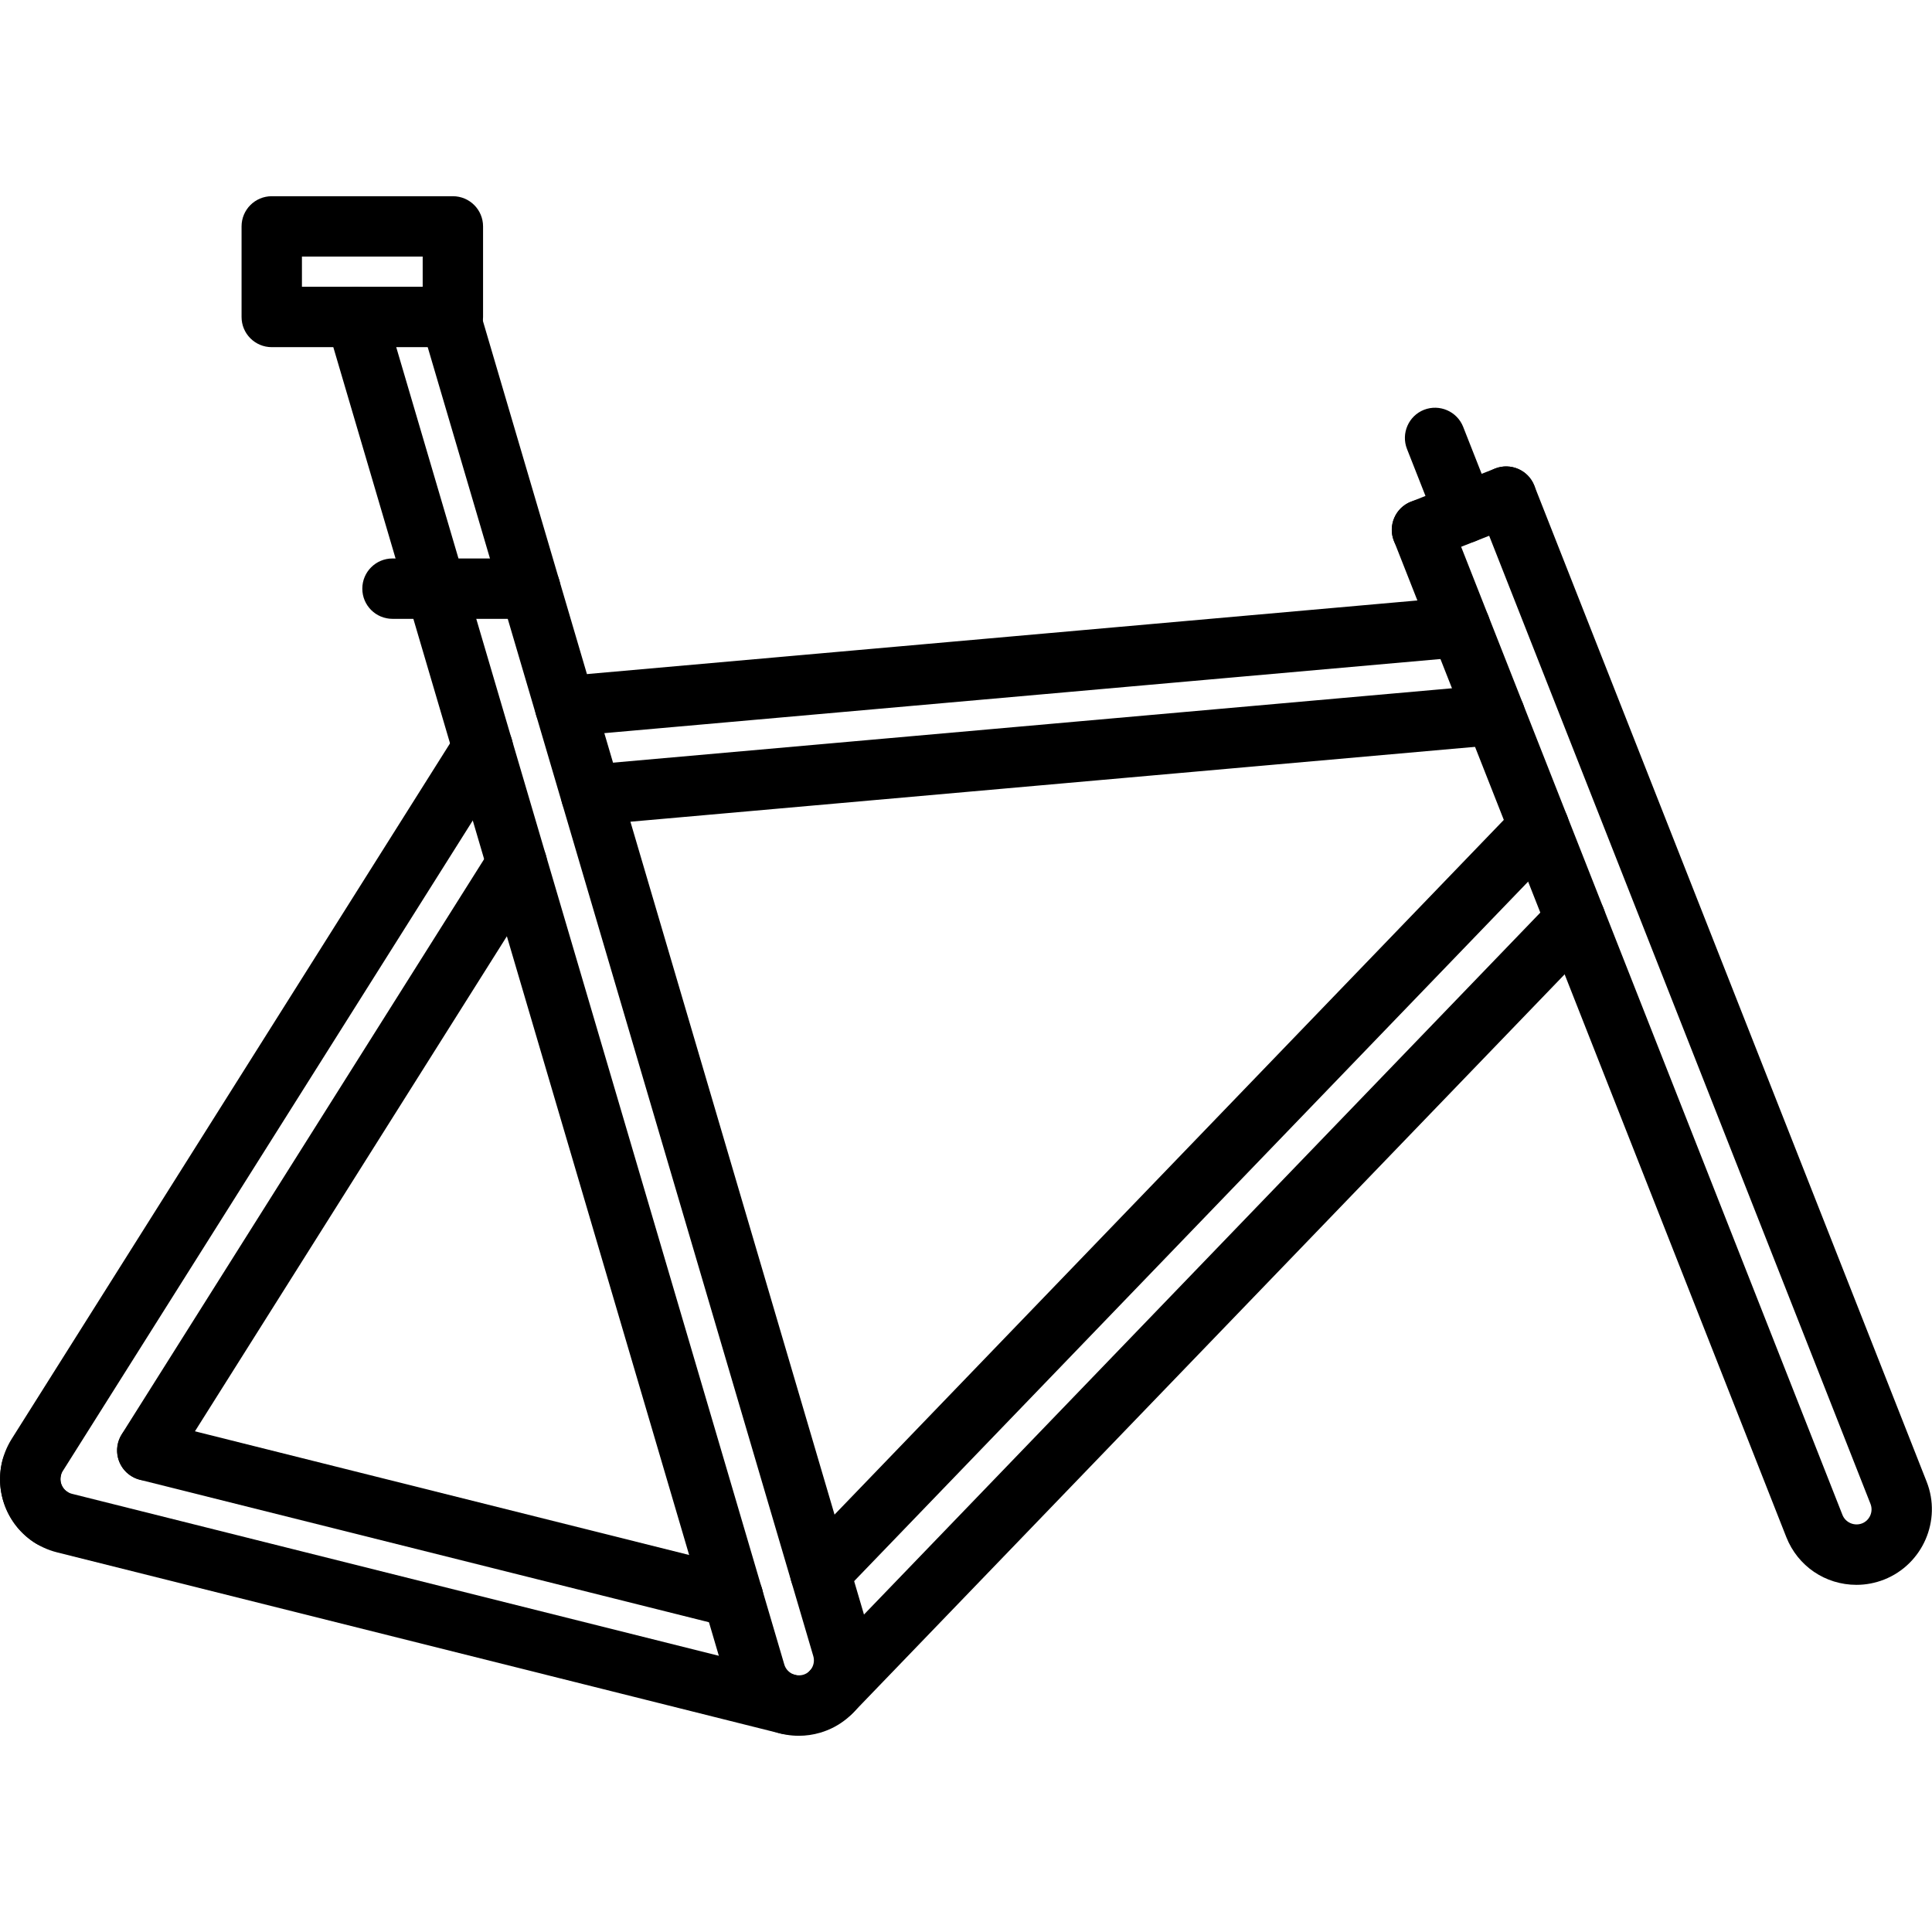 <svg id="icons" enable-background="new 0 0 64 64" height="64" viewBox="0 0 64 64" width="64" xmlns="http://www.w3.org/2000/svg"><g><g><g><path d="m26.461 57.5c-1.099 0-2.085-.736-2.396-1.793l-13.235-44.925c-.156-.529.146-1.085.677-1.241.533-.158 1.086.148 1.241.677l13.234 44.924c.077.258.354.414.628.336.166-.049.254-.17.291-.237.063-.117.078-.253.04-.382l-12.984-44.077c-.156-.529.146-1.085.677-1.241.531-.158 1.086.148 1.241.677l12.984 44.076c.189.64.117 1.315-.201 1.901-.319.587-.848 1.015-1.488 1.203-.236.069-.473.102-.709.102z"/></g></g><g><g><path d="m27.172 53.102c-.25 0-.5-.093-.693-.279-.398-.383-.41-1.016-.026-1.413l23.809-24.713c.385-.397 1.02-.409 1.413-.026.398.383.41 1.016.026 1.413l-23.809 24.711c-.197.204-.458.307-.72.307z"/></g><g><path d="m27.543 57.041c-.25 0-.5-.094-.694-.279-.397-.384-.409-1.017-.025-1.414l24.648-25.581c.385-.397 1.016-.408 1.414-.025.396.383.408 1.016.024 1.414l-24.647 25.58c-.197.202-.458.305-.72.305z"/></g></g><g><g><path d="m61.498 52.5c-1.033 0-1.946-.621-2.325-1.583l-12.998-33c-.202-.514.052-1.094.563-1.297.513-.2 1.095.051 1.298.564l12.998 33c.1.254.396.381.653.279.25-.1.377-.391.275-.646l-12.998-33c-.201-.514.051-1.094.564-1.297.513-.2 1.094.051 1.297.564l12.998 33c.504 1.279-.129 2.734-1.408 3.241-.298.116-.604.175-.917.175z"/></g></g><g><g><path d="m18.716 24.398c-.513 0-.949-.392-.995-.912-.049-.55.357-1.035.908-1.084l29.656-2.629c.549-.048 1.035.358 1.084.908s-.357 1.035-.908 1.084l-29.656 2.629c-.03.003-.06.004-.089.004z"/></g><g><path d="m19.581 27.332c-.513 0-.949-.392-.995-.912-.049-.55.357-1.035.908-1.084l29.938-2.654c.541-.047 1.036.358 1.084.908.049.55-.356 1.035-.908 1.084l-29.938 2.654c-.029.003-.06.004-.089.004z"/></g></g><g><g><path d="m1.7 51.27c-.182 0-.366-.049-.532-.152-.564-.355-.957-.911-1.104-1.563-.147-.65-.033-1.32.322-1.887l14.764-23.428c.294-.467.912-.606 1.379-.313s.607.911.313 1.379l-14.764 23.428c-.071.113-.094.246-.064.377.017.076.068.216.221.312.467.295.607.912.313 1.38-.191.301-.516.467-.848.467z"/></g><g><path d="m4.876 49.047c-.183 0-.366-.05-.532-.154-.467-.293-.607-.91-.313-1.379l12.248-19.438c.294-.467.911-.606 1.379-.313.467.294.607.911.313 1.379l-12.248 19.438c-.19.302-.515.467-.847.467z"/></g></g><g><g><path d="m24.286 53.908c-.081 0-.162-.01-.244-.03l-19.404-4.857c-.535-.135-.861-.678-.727-1.213.134-.537.675-.863 1.213-.728l19.404 4.856c.535.135.861.678.727 1.213-.113.456-.522.759-.969.759z"/></g><g><path d="m26.099 57.455c-.081 0-.162-.01-.244-.03l-23.961-6c-.647-.161-1.192-.565-1.536-1.14-.343-.572-.442-1.244-.28-1.893.134-.535.678-.863 1.213-.727.535.134.861.678.727 1.213-.043.174.017.313.057.378.039.065.132.185.307.228l23.961 6c.535.135.861.678.727 1.213-.116.455-.524.758-.971.758z"/></g></g><g><path d="m17.568 20.5h-4.566c-.553 0-1-.447-1-1s.447-1 1-1h4.566c.553 0 1 .447 1 1s-.447 1-1 1z"/></g><g><path d="m15.002 11.5h-6c-.553 0-1-.447-1-1v-3c0-.553.447-1 1-1h6c.553 0 1 .447 1 1v3c0 .553-.447 1-1 1zm-5-2h4v-1h-4z"/></g><g><path d="m47.105 18.551c-.398 0-.775-.24-.932-.634-.201-.514.051-1.094.564-1.297l2.791-1.1c.513-.2 1.094.051 1.297.564.201.514-.051 1.094-.564 1.297l-2.791 1.1c-.118.047-.241.07-.365.07z"/></g><g><path d="m48.518 17.992c-.397 0-.774-.24-.931-.634l-.979-2.486c-.201-.514.052-1.095.564-1.297.512-.199 1.094.05 1.297.564l.979 2.486c.202.514-.052 1.095-.564 1.297-.12.048-.243.07-.366.07z"/></g></g></svg>